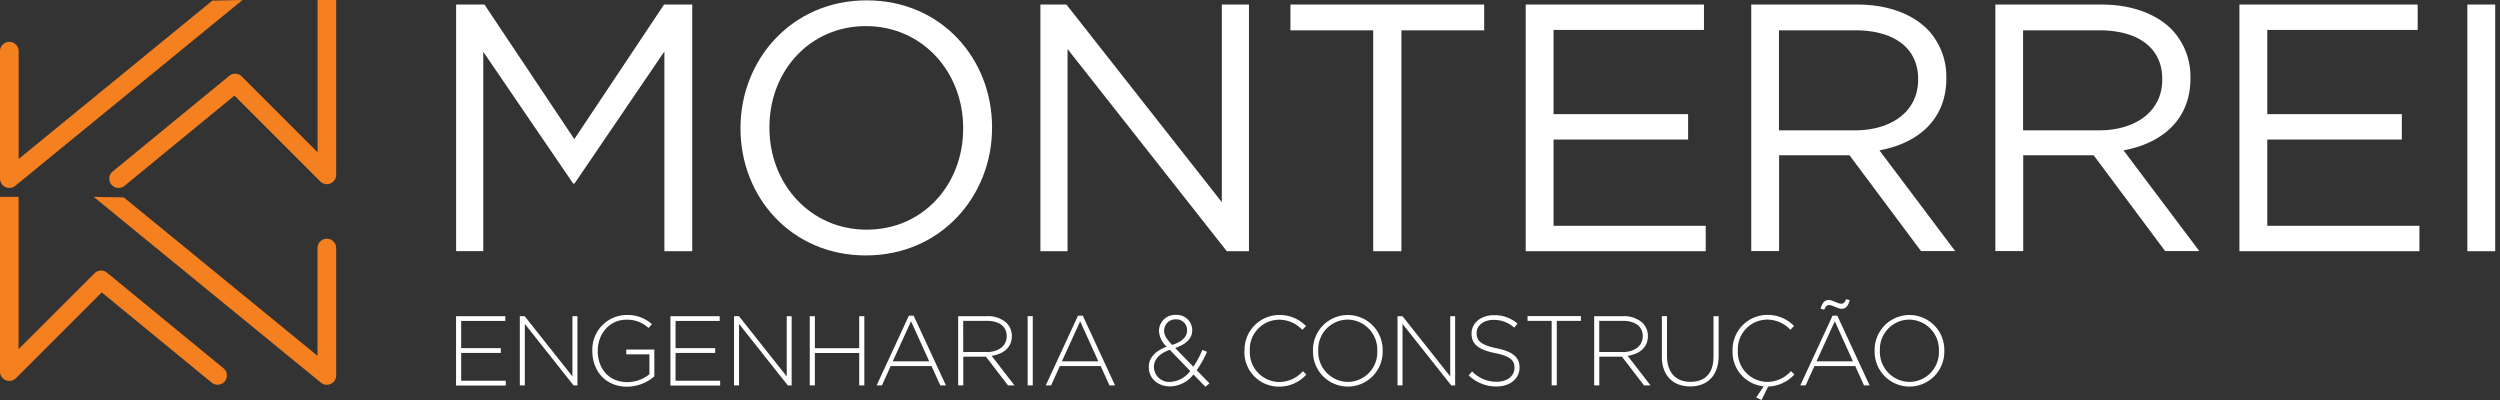 <svg xmlns="http://www.w3.org/2000/svg" xmlns:xlink="http://www.w3.org/1999/xlink" id="Layer_1" data-name="Layer 1" viewBox="0 0 500 80"><rect x="0" y="0" width="500" height="80" fill="#333333" stroke="none"/><defs><style>.cls-service-engenharia-1{fill:none;}.cls-service-engenharia-2{clip-path:url(#clip-path);}.cls-service-engenharia-3{fill:#fff;}.cls-service-engenharia-4{fill:#f48020;}</style><clipPath id="clip-path"><rect class="cls-service-engenharia-1" width="499.039" height="80"></rect></clipPath></defs><g class="cls-service-engenharia-2"><path class="cls-service-engenharia-3" d="M91.252.912h5.64l17.973,26.91L132.81.912h5.64v49.33h-5.57V10.284L114.907,36.7h-.281L96.654,10.354V50.228h-5.43V.912Z"></path><path class="cls-service-engenharia-3" d="M148.1,25.717v-.14C148.1,11.982,158.316.07,173.329.07s25.085,11.772,25.085,25.367v.14c0,13.595-10.213,25.507-25.226,25.507S148.1,39.312,148.1,25.717Zm44.532,0v-.14c0-11.2-8.18-20.358-19.446-20.358s-19.3,9.022-19.3,20.218v.14c0,11.2,8.165,20.358,19.446,20.358S192.634,36.913,192.634,25.717Z"></path><path class="cls-service-engenharia-3" d="M208.067.912h5.22l31.076,39.523V.912h5.43v49.33H245.36L213.511,9.807V50.242h-5.43V.912Z"></path><path class="cls-service-engenharia-3" d="M274.641,6.061H258.085V.912h38.751V6.061H280.281V50.242h-5.64Z"></path><path class="cls-service-engenharia-3" d="M305.142.912h35.651V5.991H310.712V22.827h26.91v5.079h-26.91V45.163h30.431v5.079h-36Z"></path><path class="cls-service-engenharia-3" d="M350.235.912h21.214c6.061,0,10.915,1.838,14.016,4.925a13.614,13.614,0,0,1,3.8,9.722V15.7c0,8.179-5.64,12.964-13.385,14.367l15.153,20.147H384.2l-14.3-19.165H355.819V50.214h-5.57V.912Zm20.709,25.156c7.394,0,12.683-3.8,12.683-10.144v-.14c0-6.061-4.644-9.723-12.613-9.723H355.791V26.068Z"></path><path class="cls-service-engenharia-3" d="M399.06.912h21.214c6.061,0,10.915,1.838,14.016,4.925a13.614,13.614,0,0,1,3.8,9.722V15.7c0,8.179-5.64,12.964-13.385,14.367L439.86,50.214h-6.833l-14.3-19.165H404.644V50.214h-5.57V.912Zm20.709,25.156c7.393,0,12.683-3.8,12.683-10.144v-.14c0-6.061-4.644-9.723-12.613-9.723H404.616V26.068Z"></path><path class="cls-service-engenharia-3" d="M447.885.912h35.651V5.991H453.455V22.827h26.91v5.079h-26.91V45.163h30.431v5.079h-36Z"></path><path class="cls-service-engenharia-3" d="M493.469.912h5.57v49.33h-5.57Z"></path><path class="cls-service-engenharia-3" d="M91.21,63.234h9.849v.954H92.234v5.444h7.927v.954H92.234v5.556h8.924V77.1H91.21V63.234Z"></path><path class="cls-service-engenharia-3" d="M103.964,63.234h.968l9.554,12.052V63.234h1V77.082h-.771l-9.751-12.3v12.3h-1Z"></path><path class="cls-service-engenharia-3" d="M118.471,70.193v-.042A6.9,6.9,0,0,1,125.317,63a7.252,7.252,0,0,1,5.065,1.824l-.673.772a6.228,6.228,0,0,0-4.448-1.655c-3.367,0-5.71,2.848-5.71,6.187v.042c0,3.578,2.231,6.257,5.935,6.257a7.079,7.079,0,0,0,4.4-1.585V70.866h-4.63v-.954h5.612v5.346a8.329,8.329,0,0,1-5.443,2.076c-4.378,0-6.959-3.227-6.959-7.127Z"></path><path class="cls-service-engenharia-3" d="M134.086,63.234h9.85v.954h-8.825v5.444h7.927v.954h-7.927v5.556h8.923V77.1h-9.948V63.234Z"></path><path class="cls-service-engenharia-3" d="M146.826,63.234h.968l9.554,12.052V63.234h.983V77.082h-.772l-9.751-12.3v12.3h-1V63.234Z"></path><path class="cls-service-engenharia-3" d="M161.95,63.234h1.024v6.412h8.867V63.234h1.025V77.082h-1.025V70.6h-8.867v6.482H161.95Z"></path><path class="cls-service-engenharia-3" d="M181.733,63.136h1l6.454,13.946H188.06l-1.753-3.873h-8.166l-1.754,3.873h-1.066l6.454-13.946Zm4.111,9.133-3.634-8.011-3.662,8.011Z"></path><path class="cls-service-engenharia-3" d="M191.6,63.234h5.822a5.477,5.477,0,0,1,3.9,1.361,3.675,3.675,0,0,1,1.052,2.567V67.2c0,2.316-1.726,3.634-4.055,3.957l4.574,5.921h-1.3l-4.405-5.739h-4.532v5.739h-1.024V63.234Zm5.7,7.183c2.315,0,4.041-1.164,4.041-3.17V67.2c0-1.865-1.459-3.03-3.971-3.03h-4.728V70.4h4.672Z"></path><path class="cls-service-engenharia-3" d="M205.528,63.234h1.024V77.082h-1.024Z"></path><path class="cls-service-engenharia-3" d="M215.559,63.136h1l6.453,13.946h-1.122l-1.754-3.873h-8.165l-1.754,3.873h-1.066L215.6,63.136Zm4.111,9.133-3.634-8.011-3.661,8.011Z"></path><path class="cls-service-engenharia-3" d="M238.7,74.879a6.034,6.034,0,0,1-4.686,2.4c-2.427,0-4.251-1.585-4.251-3.844v-.042c0-1.866,1.319-3.227,3.578-4.055a4.542,4.542,0,0,1-1.544-3.171v-.042a3.224,3.224,0,0,1,3.466-3.143,3.076,3.076,0,0,1,3.185,3v.042c0,1.726-1.291,2.848-3.41,3.578l3.634,3.746a18.02,18.02,0,0,0,1.8-3.368l.926.379a19.169,19.169,0,0,1-2.062,3.676l2.553,2.638-.814.673-2.4-2.469Zm-.645-.674-4.1-4.237c-2.189.758-3.171,2.035-3.171,3.382v.042a3.039,3.039,0,0,0,3.241,2.988,5.31,5.31,0,0,0,4.013-2.175Zm-.631-8.123V66.04a2.157,2.157,0,0,0-2.2-2.175,2.27,2.27,0,0,0-2.4,2.231v.042c0,.87.378,1.544,1.6,2.848,1.978-.631,2.989-1.6,2.989-2.9Z"></path><path class="cls-service-engenharia-3" d="M248.909,70.193v-.042A6.958,6.958,0,0,1,255.826,63a7.285,7.285,0,0,1,5.374,2.217l-.73.758a6.368,6.368,0,0,0-4.672-2.034,5.917,5.917,0,0,0-5.837,6.187v.042a5.966,5.966,0,0,0,5.851,6.229,6.342,6.342,0,0,0,4.77-2.16l.688.673a7.289,7.289,0,0,1-5.5,2.413,6.886,6.886,0,0,1-6.889-7.127Z"></path><path class="cls-service-engenharia-3" d="M262.6,70.193v-.042a6.968,6.968,0,1,1,13.932-.028v.042a6.968,6.968,0,1,1-13.932.028Zm12.851,0v-.042a5.994,5.994,0,0,0-5.92-6.23,5.924,5.924,0,0,0-5.879,6.188v.042a5.994,5.994,0,0,0,5.921,6.229A5.924,5.924,0,0,0,275.454,70.193Z"></path><path class="cls-service-engenharia-3" d="M279.523,63.234h.968l9.555,12.052V63.234h.982V77.082h-.772l-9.751-12.3v12.3h-1V63.234Z"></path><path class="cls-service-engenharia-3" d="M293.75,75.061l.673-.771a6.75,6.75,0,0,0,4.967,2.062c2.034,0,3.507-1.164,3.507-2.75V73.56c0-1.459-.771-2.315-3.914-2.946-3.325-.674-4.672-1.8-4.672-3.9v-.042c0-2.062,1.88-3.634,4.447-3.634a6.911,6.911,0,0,1,4.743,1.684l-.66.814a5.974,5.974,0,0,0-4.139-1.557c-2.034,0-3.381,1.164-3.381,2.609v.042c0,1.459.758,2.357,4.041,3.031,3.2.659,4.545,1.8,4.545,3.816v.042c0,2.231-1.922,3.774-4.587,3.774a7.887,7.887,0,0,1-5.584-2.217Z"></path><path class="cls-service-engenharia-3" d="M310.333,64.174h-4.826V63.22h10.677v.954h-4.827V77.068h-1.024Z"></path><path class="cls-service-engenharia-3" d="M318.808,63.234h5.822a5.477,5.477,0,0,1,3.9,1.361,3.675,3.675,0,0,1,1.052,2.567V67.2c0,2.316-1.726,3.634-4.055,3.957l4.574,5.921h-1.3l-4.405-5.739H319.86v5.739h-1.024V63.234Zm5.7,7.183c2.315,0,4.041-1.164,4.041-3.17V67.2c0-1.865-1.46-3.03-3.971-3.03h-4.728V70.4h4.672Z"></path><path class="cls-service-engenharia-3" d="M332.375,71.315V63.22H333.4v8c0,3.269,1.754,5.149,4.686,5.149s4.616-1.7,4.616-5.037V63.234h1.024V71.2c0,3.971-2.315,6.089-5.682,6.089s-5.682-2.1-5.682-5.977Z"></path><path class="cls-service-engenharia-3" d="M351.245,79.481l1.5-2.217a6.882,6.882,0,0,1-6.229-7.085v-.042a6.958,6.958,0,0,1,6.917-7.156,7.286,7.286,0,0,1,5.374,2.217l-.73.758a6.369,6.369,0,0,0-4.672-2.035,5.918,5.918,0,0,0-5.837,6.188v.042a5.966,5.966,0,0,0,5.851,6.229,6.342,6.342,0,0,0,4.77-2.16l.688.673a7.407,7.407,0,0,1-5.248,2.413L352.312,80l-1.1-.519Z"></path><path class="cls-service-engenharia-3" d="M366.482,63.136h.982l6.454,13.946H372.8l-1.754-3.873h-8.166l-1.754,3.873h-1.066l6.454-13.946Zm4.111,9.133-3.634-8.011L363.3,72.269Zm-6.482-10.536c.379-1.263.87-1.74,1.627-1.74s1.866.758,2.5.758c.477,0,.687-.239,1-.912l.729.2c-.378,1.263-.869,1.726-1.627,1.726s-1.866-.758-2.5-.758c-.477,0-.688.239-1,.926Z"></path><path class="cls-service-engenharia-3" d="M374.928,70.193v-.042a6.968,6.968,0,1,1,13.932-.028v.042a6.968,6.968,0,1,1-13.932.028Zm12.852,0v-.042a6,6,0,0,0-5.921-6.23,5.925,5.925,0,0,0-5.879,6.188v.042A5.994,5.994,0,0,0,381.9,76.38,5.924,5.924,0,0,0,387.78,70.193Z"></path><path class="cls-service-engenharia-4" d="M21.4,54.535a1.856,1.856,0,0,0-2.5.126L3.718,69.828V39.369H0V74.332a1.846,1.846,0,0,0,1.15,1.712,1.885,1.885,0,0,0,2.035-.407L20.344,58.478,42.329,76.521a1.842,1.842,0,0,0,1.178.42,1.93,1.93,0,0,0,1.446-.673,1.857,1.857,0,0,0-.267-2.624Z"></path><path class="cls-service-engenharia-4" d="M18.73,39.369,64.188,76.535a1.843,1.843,0,0,0,1.179.42,1.8,1.8,0,0,0,.8-.182,1.877,1.877,0,0,0,1.066-1.684V49.611a1.866,1.866,0,1,0-3.732,0v21.55L24.763,39.481"></path><path class="cls-service-engenharia-4" d="M45.851,15.167a1.854,1.854,0,0,1,2.5.126L63.515,30.459V0h3.718V34.963a1.864,1.864,0,0,1-3.185,1.319L46.889,19.123,24.9,37.166a1.844,1.844,0,0,1-1.179.421,1.93,1.93,0,0,1-1.445-.674,1.857,1.857,0,0,1,.266-2.623L45.837,15.181Z"></path><path class="cls-service-engenharia-4" d="M48.5,0,3.045,37.166a1.844,1.844,0,0,1-1.179.421,1.792,1.792,0,0,1-.8-.183A1.878,1.878,0,0,1,0,35.721V10.242a1.866,1.866,0,0,1,3.732,0v21.55L42.469.126"></path></g></svg>